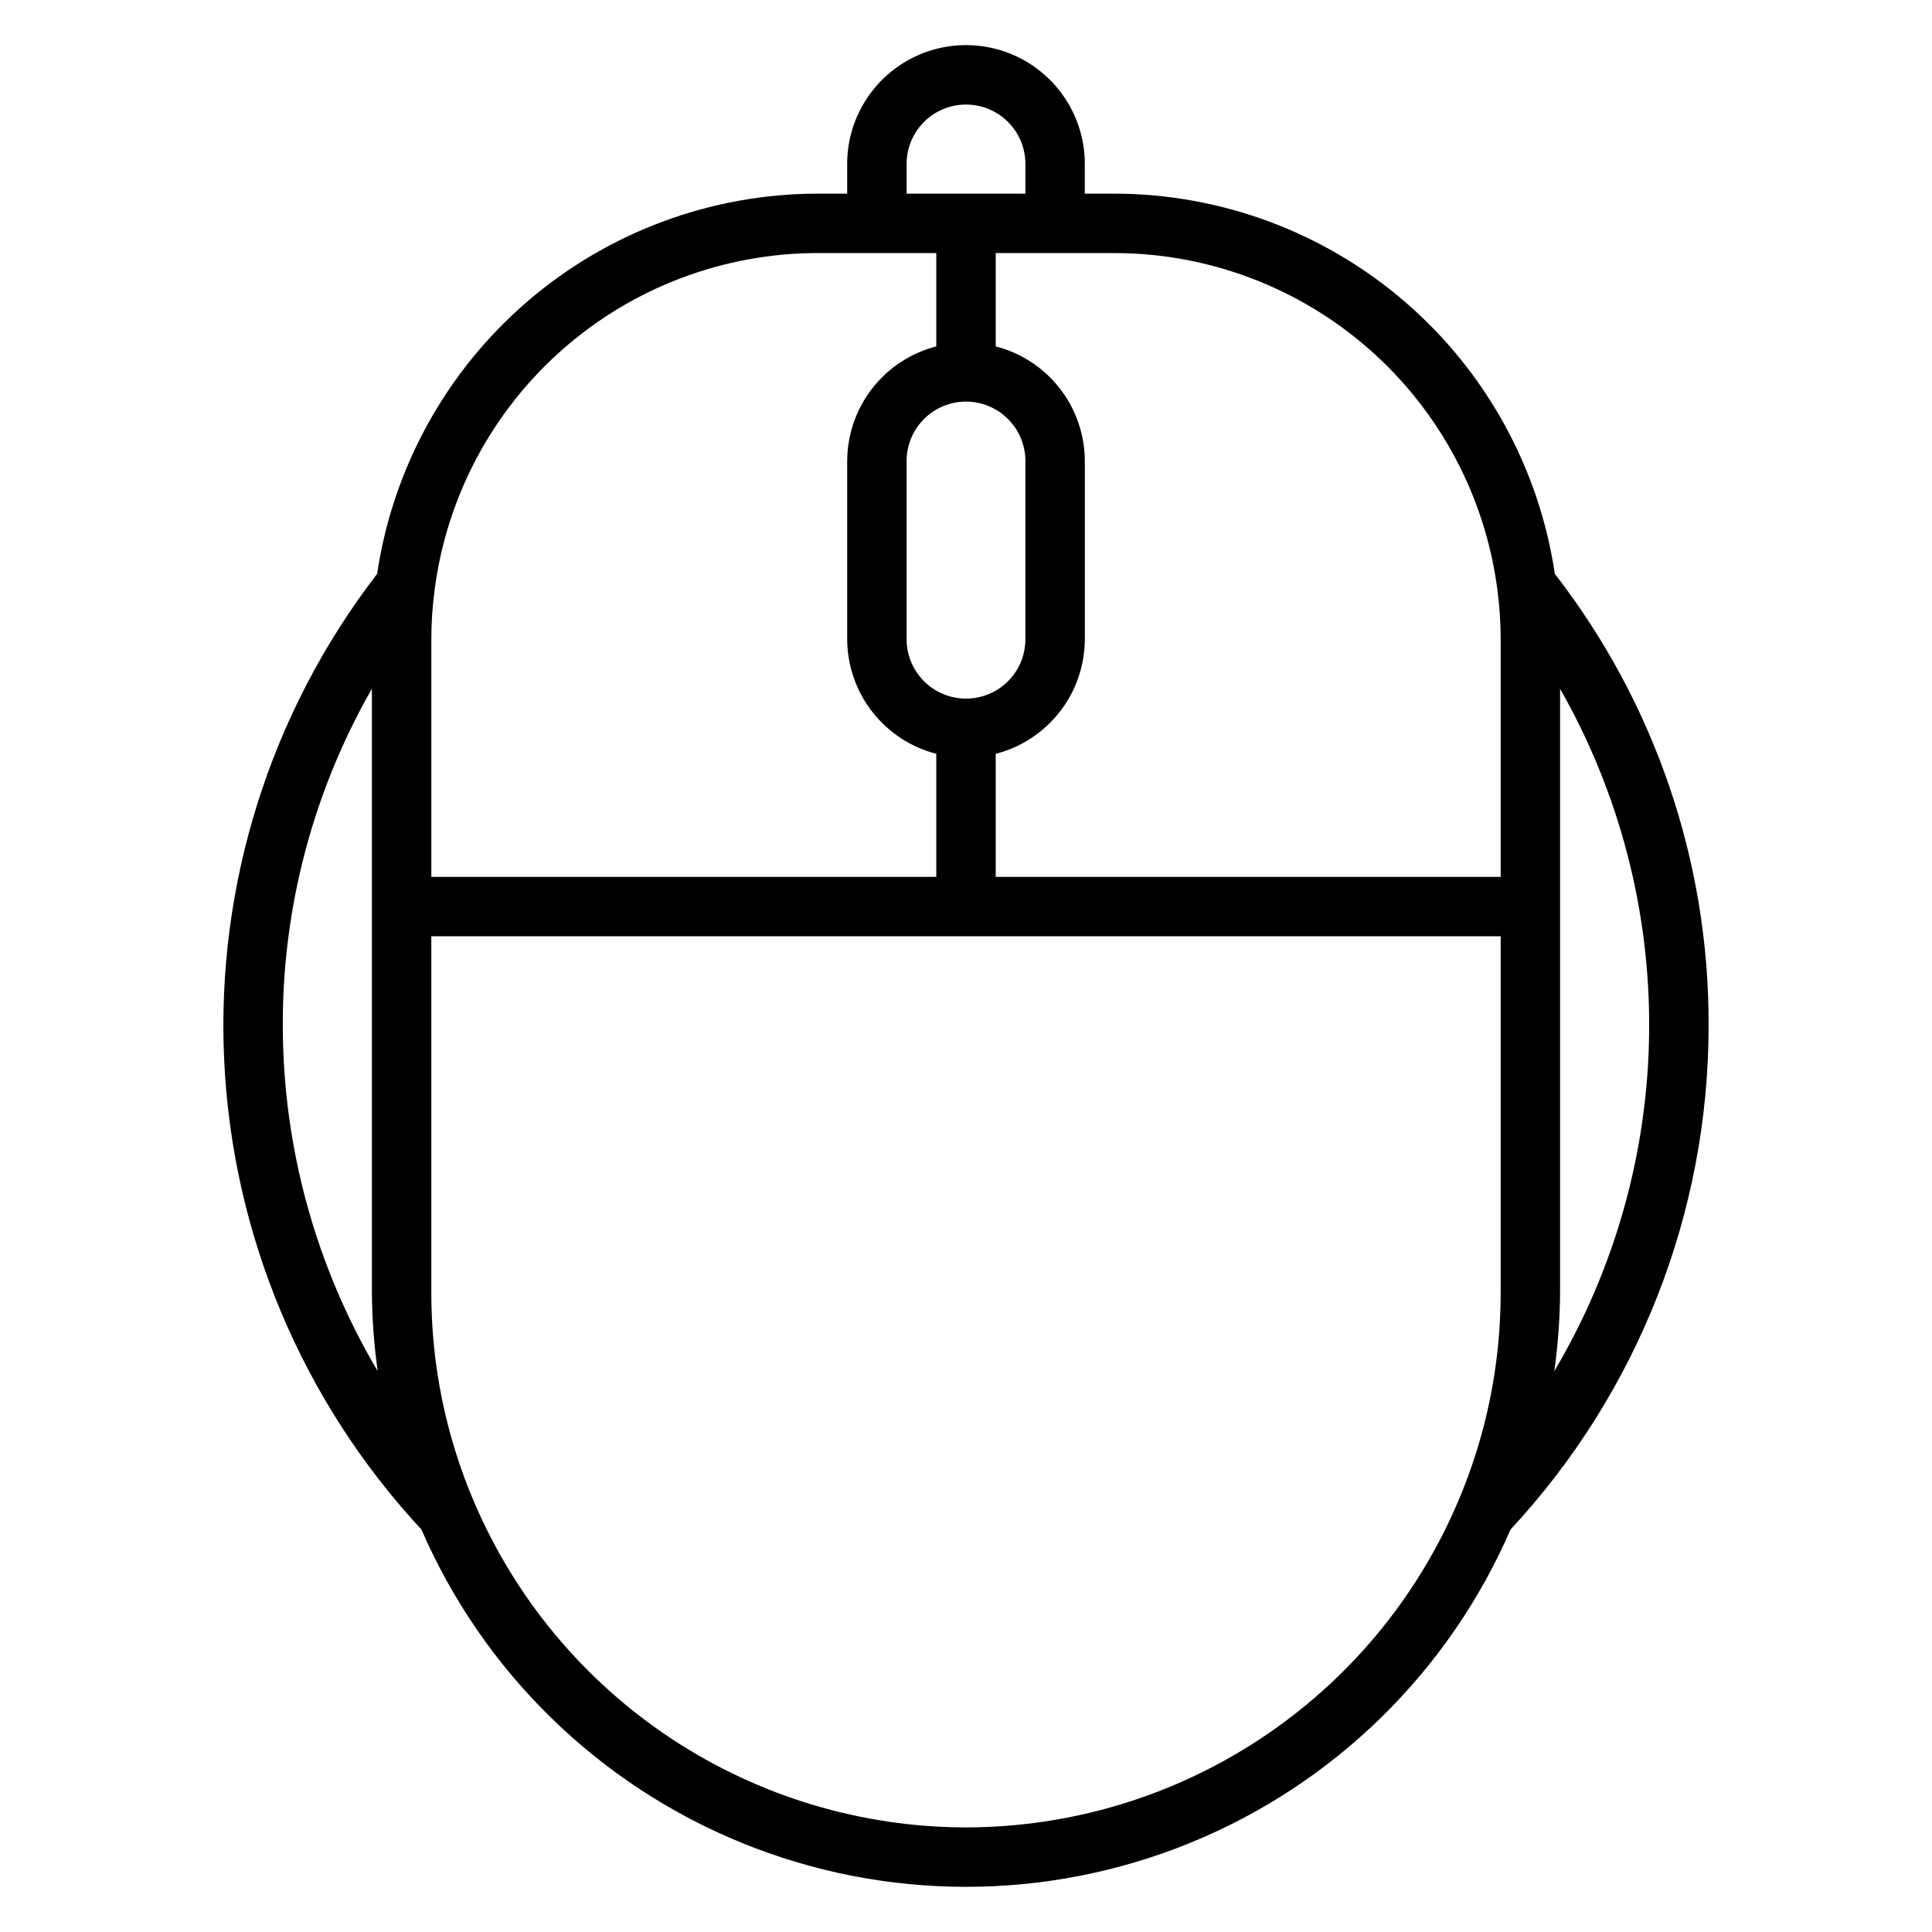 <?xml version="1.0" encoding="UTF-8"?>
<!-- Uploaded to: SVG Repo, www.svgrepo.com, Generator: SVG Repo Mixer Tools -->
<svg fill="#000000" width="800px" height="800px" version="1.1" viewBox="144 144 512 512" xmlns="http://www.w3.org/2000/svg">
 <path d="m596.8 415.74c0.125-43.309-14.215-85.422-40.75-119.66-4.164-27.98-18.234-53.543-39.648-72.035-21.414-18.488-48.75-28.684-77.043-28.727h-7.871v-7.871c0-11.25-6.004-21.645-15.746-27.27-9.742-5.625-21.746-5.625-31.488 0-9.742 5.625-15.742 16.02-15.742 27.27v7.871h-7.875c-28.293 0.043-55.633 10.234-77.051 28.727-21.414 18.492-35.484 44.059-39.645 72.043-28.32 36.777-42.684 82.402-40.535 128.77 2.148 46.367 20.672 90.469 52.273 124.47 16.367 37.719 46.848 67.535 84.926 83.059 38.074 15.523 80.711 15.523 118.79 0 38.074-15.523 68.559-45.34 84.922-83.059 33.75-36.297 52.504-84.027 52.484-133.59zm-40.895 91.625c0.969-6.883 1.48-13.824 1.531-20.777v-160.05c15.734 27.594 23.879 58.863 23.609 90.625-0.27 31.762-8.941 62.887-25.141 90.207zm-15.082-207.07c0.582 4.344 0.875 8.723 0.871 13.105v62.977h-133.82v-32.605c6.742-1.738 12.719-5.66 16.992-11.156 4.273-5.496 6.602-12.254 6.625-19.215v-47.23c-0.023-6.965-2.352-13.723-6.625-19.219-4.273-5.496-10.25-9.418-16.992-11.152v-24.734h31.488c24.859 0.031 48.859 9.098 67.527 25.516 18.668 16.418 30.73 39.062 33.938 63.715zm-140.82-49.871c4.172 0.004 8.176 1.664 11.125 4.617 2.953 2.949 4.613 6.953 4.617 11.129v47.23c0 5.625-3 10.824-7.871 13.633-4.871 2.812-10.875 2.812-15.746 0-4.871-2.809-7.871-8.008-7.871-13.633v-47.23c0.004-4.176 1.664-8.18 4.617-11.129 2.949-2.953 6.953-4.613 11.129-4.617zm-15.746-62.977c0-5.625 3-10.82 7.871-13.633s10.875-2.812 15.746 0 7.871 8.008 7.871 13.633v7.871h-31.488zm-23.617 23.617h31.488v24.734c-6.742 1.734-12.715 5.656-16.988 11.152-4.273 5.496-6.606 12.254-6.625 19.219v47.23c0.02 6.961 2.352 13.719 6.625 19.215 4.273 5.496 10.246 9.418 16.988 11.156v32.605h-133.82v-62.977c0-4.406 0.293-8.805 0.883-13.168 3.215-24.641 15.281-47.273 33.949-63.676 18.664-16.406 42.656-25.465 67.504-25.492zm-141.7 204.67c-0.074-31.289 8.07-62.051 23.617-89.207v160.05c0.051 6.953 0.562 13.895 1.535 20.777-16.441-27.738-25.125-59.383-25.152-91.625zm181.06 212.55c-27.727-0.035-54.832-8.188-77.973-23.453-23.141-15.27-41.305-36.98-52.242-62.457l-0.051-0.105v0.004c-7.555-17.594-11.445-36.539-11.434-55.688v-94.465h283.39v94.465c0.012 19.148-3.879 38.094-11.434 55.684l-0.051 0.105c-10.938 25.477-29.098 47.188-52.242 62.457-23.141 15.266-50.246 23.418-77.969 23.453z"/>
</svg>